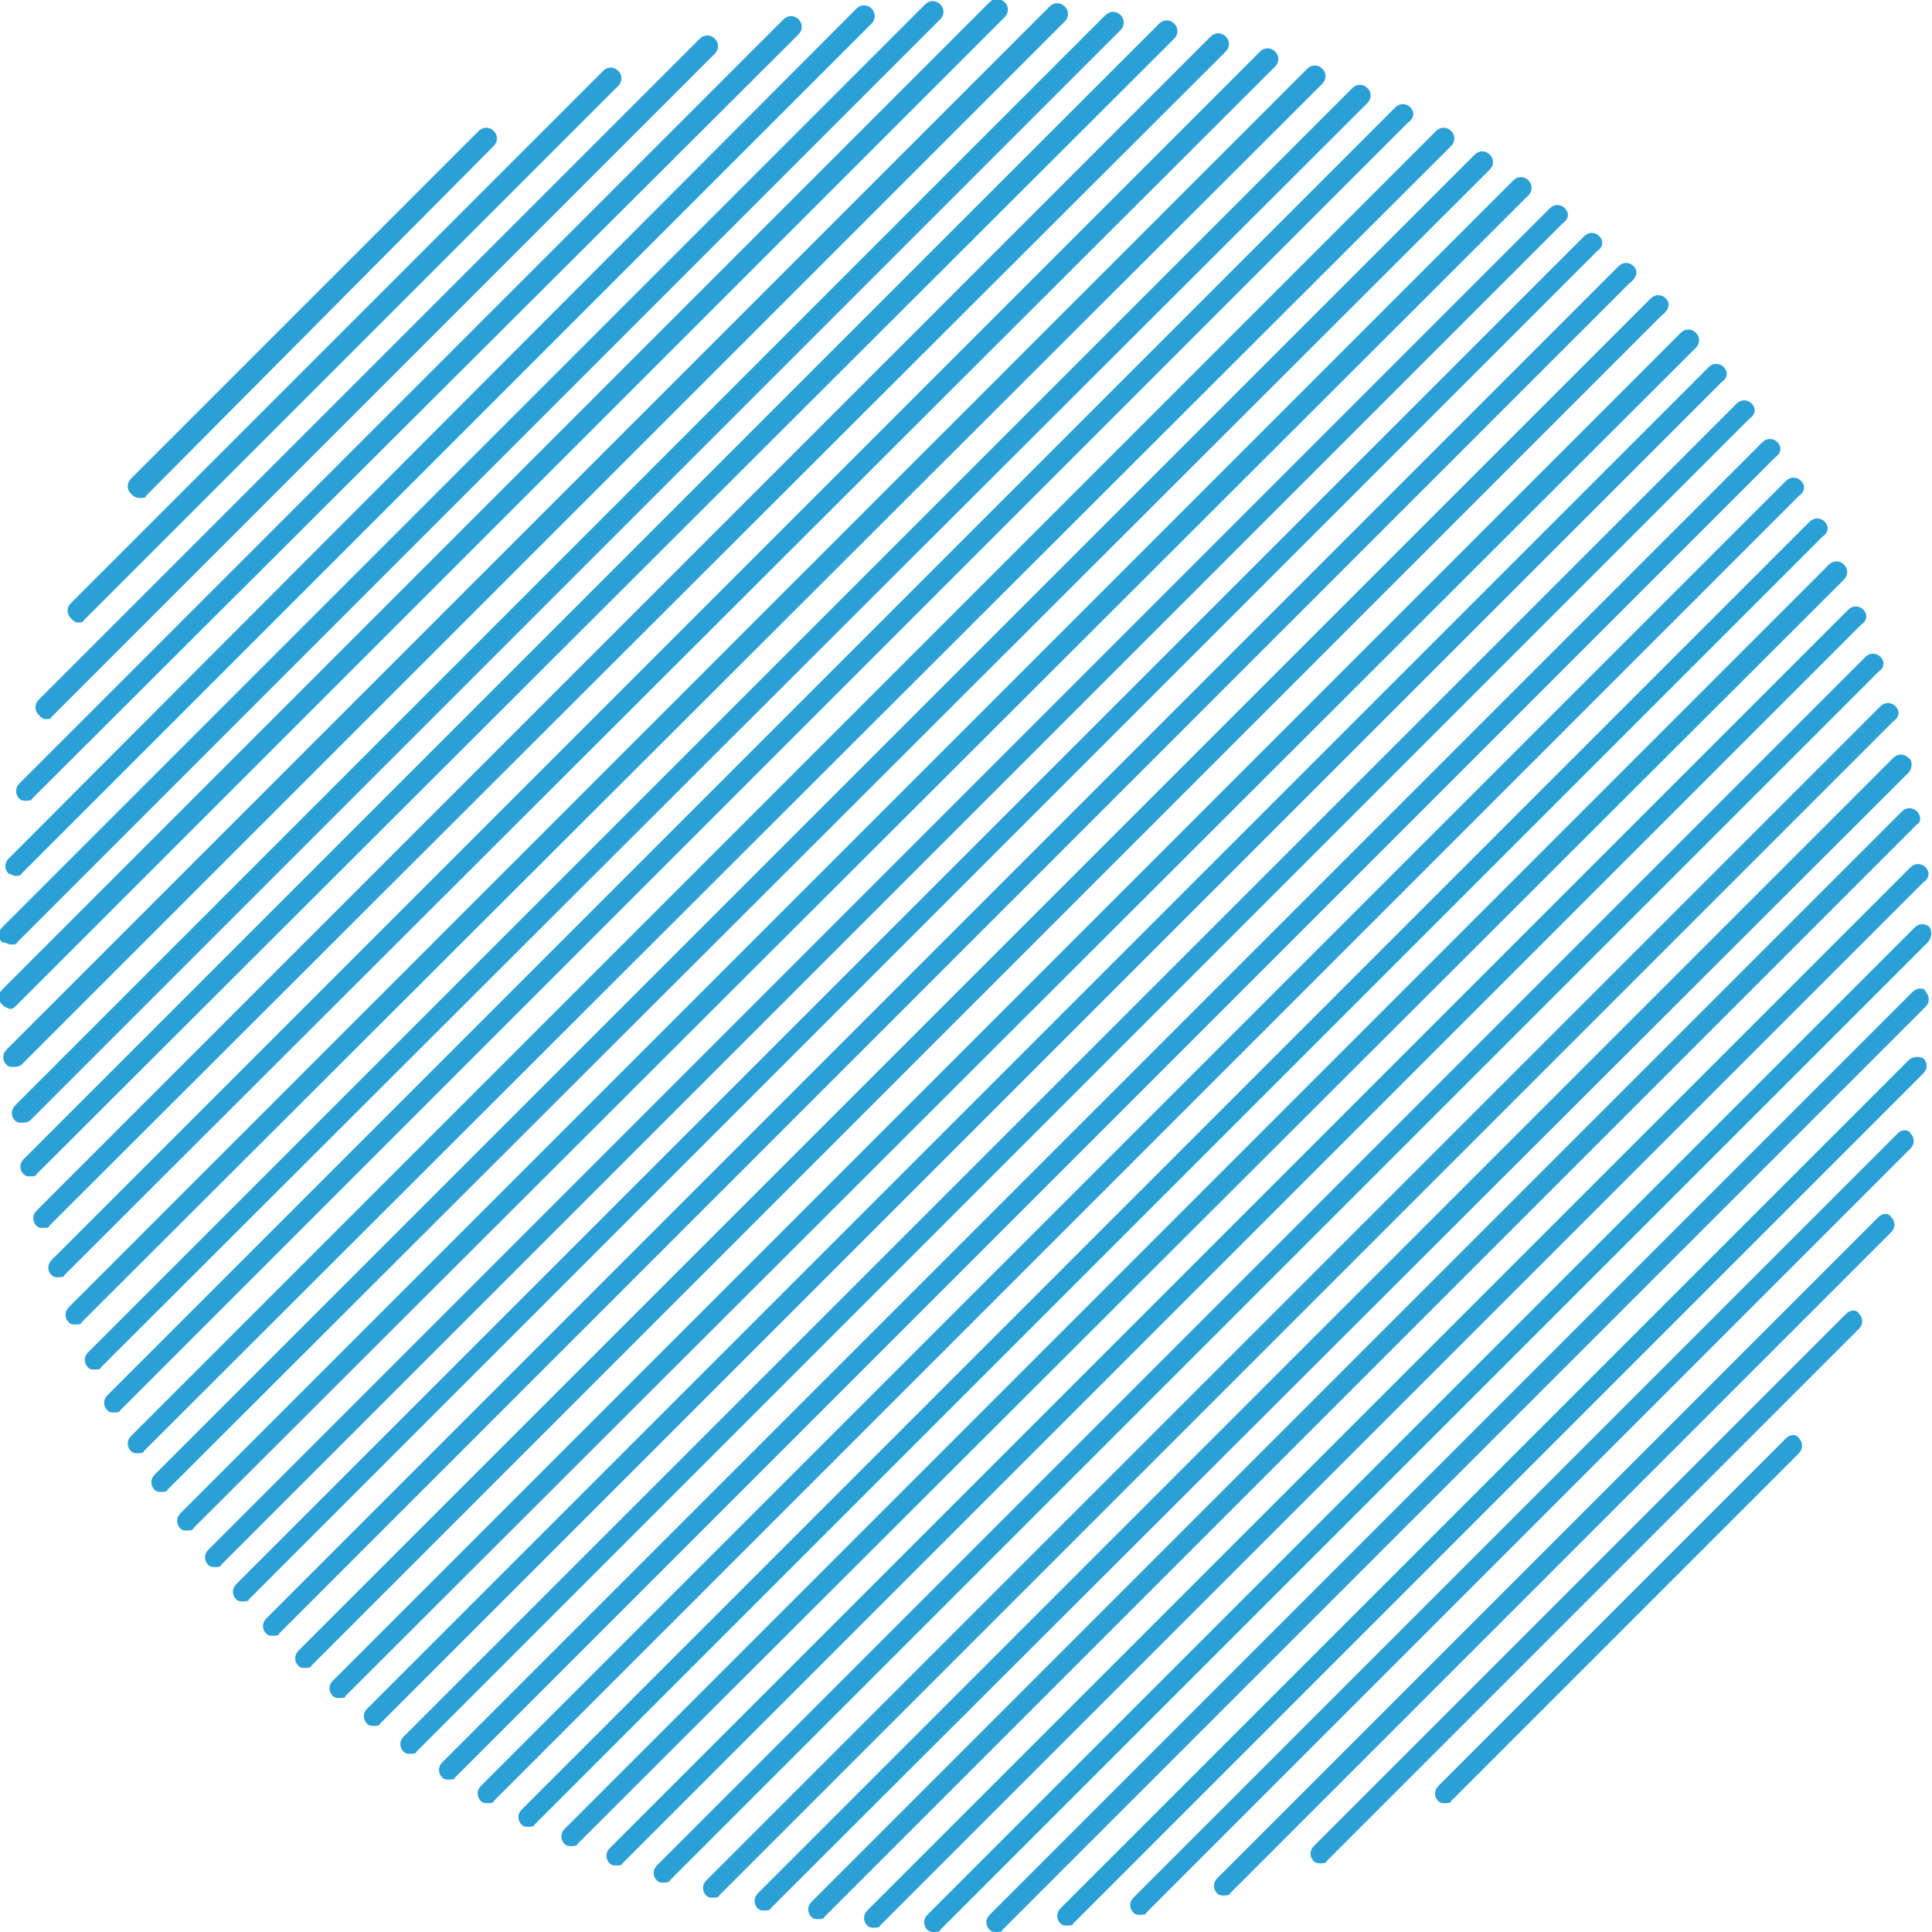 <?xml version="1.0" encoding="utf-8"?>
<!-- Generator: Adobe Illustrator 23.0.1, SVG Export Plug-In . SVG Version: 6.00 Build 0)  -->
<svg version="1.1" id="Layer_1" xmlns="http://www.w3.org/2000/svg" xmlns:xlink="http://www.w3.org/1999/xlink" x="0px" y="0px"
	 viewBox="0 0 90 90" style="enable-background:new 0 0 90 90;" xml:space="preserve">
<style type="text/css">
	.st0{fill:#2BA0D6;}
</style>
<g>
	<path class="st0" d="M6.5,23.2c0.1,0,0.3,0,0.3-0.1L23,6.8c0.2-0.2,0.2-0.5,0-0.7s-0.5-0.2-0.7,0L6.1,22.3c-0.2,0.2-0.2,0.5,0,0.7
		C6.2,23.1,6.3,23.2,6.5,23.2z"/>
	<path class="st0" d="M3.6,29c0.1,0,0.3,0,0.3-0.1L28.8,4c0.2-0.2,0.2-0.5,0-0.7c-0.2-0.2-0.5-0.2-0.7,0L3.3,28.1
		c-0.2,0.2-0.2,0.5,0,0.7C3.4,28.9,3.5,29,3.6,29z"/>
	<path class="st0" d="M2.1,33.5c0.1,0,0.3,0,0.3-0.1L33.3,2.5c0.2-0.2,0.2-0.5,0-0.7c-0.2-0.2-0.5-0.2-0.7,0L1.8,32.6
		c-0.2,0.2-0.2,0.5,0,0.7C1.9,33.4,2,33.5,2.1,33.5z"/>
	<path class="st0" d="M1.2,37.3c0.1,0,0.3,0,0.3-0.1L37.2,1.6c0.2-0.2,0.2-0.5,0-0.7s-0.5-0.2-0.7,0L0.9,36.5
		c-0.2,0.2-0.2,0.5,0,0.7C1,37.3,1.1,37.3,1.2,37.3z"/>
	<path class="st0" d="M0.7,40.8c0.1,0,0.3,0,0.3-0.1L40.6,1.1c0.2-0.2,0.2-0.5,0-0.7s-0.5-0.2-0.7,0L0.4,40c-0.2,0.2-0.2,0.5,0,0.7
		C0.5,40.7,0.6,40.8,0.7,40.8z"/>
	<path class="st0" d="M0.5,44c0.1,0,0.3,0,0.3-0.1l43-43c0.2-0.2,0.2-0.5,0-0.7c-0.2-0.2-0.5-0.2-0.7,0l-43,43
		c-0.2,0.2-0.2,0.5,0,0.7C0.3,43.9,0.4,44,0.5,44z"/>
	<path class="st0" d="M0.8,46.8l46-46c0.2-0.2,0.2-0.5,0-0.7c-0.2-0.2-0.5-0.2-0.7,0l-46,46c-0.2,0.2-0.2,0.5,0,0.7
		C0.2,46.9,0.4,47,0.5,47S0.7,46.9,0.8,46.8z"/>
	<path class="st0" d="M1,49.6L49.6,1c0.2-0.2,0.2-0.5,0-0.7c-0.2-0.2-0.5-0.2-0.7,0L0.3,48.9c-0.2,0.2-0.2,0.5,0,0.7
		c0.1,0.1,0.2,0.1,0.3,0.1S0.9,49.7,1,49.6z"/>
	<path class="st0" d="M1.4,52.2L52.2,1.4c0.2-0.2,0.2-0.5,0-0.7c-0.2-0.2-0.5-0.2-0.7,0L0.7,51.5c-0.2,0.2-0.2,0.5,0,0.7
		c0.1,0.1,0.2,0.1,0.3,0.1S1.3,52.3,1.4,52.2z"/>
	<path class="st0" d="M54.7,1.8c0.2-0.2,0.2-0.5,0-0.7c-0.2-0.2-0.5-0.2-0.7,0L1.1,54c-0.2,0.2-0.2,0.5,0,0.7
		c0.1,0.1,0.2,0.1,0.3,0.1s0.3,0,0.3-0.1L54.7,1.8z"/>
	<path class="st0" d="M57.1,2.4c0.2-0.2,0.2-0.5,0-0.7c-0.2-0.2-0.5-0.2-0.7,0L1.7,56.4c-0.2,0.2-0.2,0.5,0,0.7
		c0.1,0.1,0.2,0.1,0.3,0.1c0.1,0,0.3,0,0.3-0.1L57.1,2.4z"/>
	<path class="st0" d="M59.4,3.1c0.2-0.2,0.2-0.5,0-0.7c-0.2-0.2-0.5-0.2-0.7,0L2.4,58.7c-0.2,0.2-0.2,0.5,0,0.7
		c0.1,0.1,0.2,0.1,0.3,0.1s0.3,0,0.3-0.1L59.4,3.1z"/>
	<path class="st0" d="M61.6,3.2c-0.2-0.2-0.5-0.2-0.7,0L3.2,60.9c-0.2,0.2-0.2,0.5,0,0.7c0.1,0.1,0.2,0.1,0.3,0.1
		c0.1,0,0.3,0,0.3-0.1L61.6,3.9C61.8,3.7,61.8,3.4,61.6,3.2z"/>
	<path class="st0" d="M63.7,4.1c-0.2-0.2-0.5-0.2-0.7,0L4.1,63c-0.2,0.2-0.2,0.5,0,0.7c0.1,0.1,0.2,0.1,0.3,0.1c0.1,0,0.3,0,0.3-0.1
		L63.7,4.8C63.9,4.6,63.9,4.3,63.7,4.1z"/>
	<path class="st0" d="M65.7,5c-0.2-0.2-0.5-0.2-0.7,0L5,65c-0.2,0.2-0.2,0.5,0,0.7c0.1,0.1,0.2,0.1,0.3,0.1c0.1,0,0.3,0,0.3-0.1
		l60-60C65.9,5.5,65.9,5.2,65.7,5z"/>
	<path class="st0" d="M67.6,6.1c-0.2-0.2-0.5-0.2-0.7,0L6.1,66.9c-0.2,0.2-0.2,0.5,0,0.7c0.1,0.1,0.2,0.1,0.3,0.1
		c0.1,0,0.3,0,0.3-0.1L67.6,6.8C67.8,6.6,67.8,6.3,67.6,6.1z"/>
	<path class="st0" d="M69.4,7.2c-0.2-0.2-0.5-0.2-0.7,0L7.2,68.7c-0.2,0.2-0.2,0.5,0,0.7c0.1,0.1,0.2,0.1,0.3,0.1
		c0.1,0,0.3,0,0.3-0.1L69.4,7.9C69.6,7.7,69.6,7.4,69.4,7.2z"/>
	<path class="st0" d="M71.2,8.4c-0.2-0.2-0.5-0.2-0.7,0L8.4,70.5c-0.2,0.2-0.2,0.5,0,0.7c0.1,0.1,0.2,0.1,0.3,0.1
		c0.1,0,0.3,0,0.3-0.1L71.2,9.1C71.4,8.9,71.4,8.6,71.2,8.4z"/>
	<path class="st0" d="M72.9,9.7c-0.2-0.2-0.5-0.2-0.7,0L9.7,72.2c-0.2,0.2-0.2,0.5,0,0.7c0.1,0.1,0.2,0.1,0.3,0.1s0.3,0,0.3-0.1
		l62.5-62.5C73.1,10.2,73.1,9.9,72.9,9.7z"/>
	<path class="st0" d="M74.5,11c-0.2-0.2-0.5-0.2-0.7,0L11,73.8c-0.2,0.2-0.2,0.5,0,0.7c0.1,0.1,0.2,0.1,0.3,0.1c0.1,0,0.3,0,0.3-0.1
		l62.8-62.8C74.7,11.5,74.7,11.2,74.5,11z"/>
	<path class="st0" d="M76.1,12.4c-0.2-0.2-0.5-0.2-0.7,0L12.4,75.4c-0.2,0.2-0.2,0.5,0,0.7c0.1,0.1,0.2,0.1,0.3,0.1s0.3,0,0.3-0.1
		l62.9-62.9C76.3,12.9,76.3,12.6,76.1,12.4z"/>
	<path class="st0" d="M77.6,13.9c-0.2-0.2-0.5-0.2-0.7,0L13.9,76.9c-0.2,0.2-0.2,0.5,0,0.7c0.1,0.1,0.2,0.1,0.3,0.1
		c0.1,0,0.3,0,0.3-0.1l62.9-62.9C77.8,14.4,77.8,14.1,77.6,13.9z"/>
	<path class="st0" d="M79,15.5c-0.2-0.2-0.5-0.2-0.7,0L15.5,78.3c-0.2,0.2-0.2,0.5,0,0.7c0.1,0.1,0.2,0.1,0.3,0.1
		c0.1,0,0.3,0,0.3-0.1L79,16.2C79.2,16,79.2,15.7,79,15.5z"/>
	<path class="st0" d="M80.3,17.1c-0.2-0.2-0.5-0.2-0.7,0L17.1,79.6c-0.2,0.2-0.2,0.5,0,0.7c0.1,0.1,0.2,0.1,0.3,0.1s0.3,0,0.3-0.1
		l62.5-62.5C80.5,17.6,80.5,17.3,80.3,17.1z"/>
	<path class="st0" d="M81.6,18.8c-0.2-0.2-0.5-0.2-0.7,0L18.8,80.9c-0.2,0.2-0.2,0.5,0,0.7c0.1,0.1,0.2,0.1,0.3,0.1
		c0.1,0,0.3,0,0.3-0.1l62.1-62.1C81.8,19.3,81.8,19,81.6,18.8z"/>
	<path class="st0" d="M82.8,20.6c-0.2-0.2-0.5-0.2-0.7,0L20.6,82.1c-0.2,0.2-0.2,0.5,0,0.7c0.1,0.1,0.2,0.1,0.3,0.1s0.3,0,0.3-0.1
		l61.5-61.5C83,21.1,83,20.8,82.8,20.6z"/>
	<path class="st0" d="M83.9,22.4c-0.2-0.2-0.5-0.2-0.7,0L22.4,83.2c-0.2,0.2-0.2,0.5,0,0.7c0.1,0.1,0.2,0.1,0.3,0.1s0.3,0,0.3-0.1
		l60.8-60.8C84.1,22.9,84.1,22.6,83.9,22.4z"/>
	<path class="st0" d="M85,24.3c-0.2-0.2-0.5-0.2-0.7,0l-60,60c-0.2,0.2-0.2,0.5,0,0.7c0.1,0.1,0.2,0.1,0.3,0.1s0.3,0,0.3-0.1l60-60
		C85.2,24.8,85.2,24.5,85,24.3z"/>
	<path class="st0" d="M85.9,26.3c-0.2-0.2-0.5-0.2-0.7,0L26.3,85.2c-0.2,0.2-0.2,0.5,0,0.7c0.1,0.1,0.2,0.1,0.3,0.1s0.3,0,0.3-0.1
		L85.9,27C86.1,26.8,86.1,26.5,85.9,26.3z"/>
	<path class="st0" d="M86.8,28.4c-0.2-0.2-0.5-0.2-0.7,0L28.4,86.1c-0.2,0.2-0.2,0.5,0,0.7c0.1,0.1,0.2,0.1,0.3,0.1s0.3,0,0.3-0.1
		l57.7-57.7C87,28.9,87,28.6,86.8,28.4z"/>
	<path class="st0" d="M87.6,30.6c-0.2-0.2-0.5-0.2-0.7,0L30.6,86.9c-0.2,0.2-0.2,0.5,0,0.7c0.1,0.1,0.2,0.1,0.3,0.1s0.3,0,0.3-0.1
		l56.3-56.3C87.8,31.1,87.8,30.8,87.6,30.6z"/>
	<path class="st0" d="M88.3,32.9c-0.2-0.2-0.5-0.2-0.7,0L32.9,87.6c-0.2,0.2-0.2,0.5,0,0.7c0.1,0.1,0.2,0.1,0.3,0.1s0.3,0,0.3-0.1
		l54.7-54.7C88.5,33.4,88.5,33.1,88.3,32.9z"/>
	<path class="st0" d="M88.9,35.3c-0.2-0.2-0.5-0.2-0.7,0L35.3,88.2c-0.2,0.2-0.2,0.5,0,0.7c0.1,0.1,0.2,0.1,0.3,0.1
		c0.1,0,0.3,0,0.3-0.1L88.9,36C89.1,35.8,89.1,35.4,88.9,35.3z"/>
	<path class="st0" d="M89.3,37.8c-0.2-0.2-0.5-0.2-0.7,0L37.8,88.6c-0.2,0.2-0.2,0.5,0,0.7c0.1,0.1,0.2,0.1,0.3,0.1s0.3,0,0.3-0.1
		l50.9-50.9C89.5,38.3,89.5,38,89.3,37.8z"/>
	<path class="st0" d="M89.7,40.4c-0.2-0.2-0.5-0.2-0.7,0L40.4,89c-0.2,0.2-0.2,0.5,0,0.7c0.1,0.1,0.2,0.1,0.3,0.1
		c0.1,0,0.3,0,0.3-0.1l48.6-48.6C89.9,40.9,89.9,40.6,89.7,40.4z"/>
	<path class="st0" d="M89.9,43.2c-0.2-0.2-0.5-0.2-0.7,0l-46,46c-0.2,0.2-0.2,0.5,0,0.7c0.1,0.1,0.2,0.1,0.3,0.1s0.3,0,0.3-0.1
		l46-46C90,43.7,90,43.4,89.9,43.2z"/>
	<path class="st0" d="M89.1,46.2l-43,43c-0.2,0.2-0.2,0.5,0,0.7c0.1,0.1,0.2,0.1,0.3,0.1s0.3,0,0.3-0.1l43-43c0.2-0.2,0.2-0.5,0-0.7
		C89.7,46,89.3,46,89.1,46.2z"/>
	<path class="st0" d="M88.9,49.4L49.4,88.9c-0.2,0.2-0.2,0.5,0,0.7c0.1,0.1,0.2,0.1,0.3,0.1s0.3,0,0.3-0.1L89.6,50
		c0.2-0.2,0.2-0.5,0-0.7C89.4,49.2,89.1,49.2,88.9,49.4z"/>
	<path class="st0" d="M88.4,52.8L52.8,88.4c-0.2,0.2-0.2,0.5,0,0.7c0.1,0.1,0.2,0.1,0.3,0.1s0.3,0,0.3-0.1l35.6-35.6
		c0.2-0.2,0.2-0.5,0-0.7C88.9,52.6,88.6,52.6,88.4,52.8z"/>
	<path class="st0" d="M87.5,56.7L56.7,87.5c-0.2,0.2-0.2,0.5,0,0.7c0.1,0.1,0.2,0.1,0.3,0.1s0.3,0,0.3-0.1l30.8-30.8
		c0.2-0.2,0.2-0.5,0-0.7C88,56.5,87.7,56.5,87.5,56.7z"/>
	<path class="st0" d="M86,61.2L61.2,86c-0.2,0.2-0.2,0.5,0,0.7c0.1,0.1,0.2,0.1,0.3,0.1s0.3,0,0.3-0.1l24.8-24.8
		c0.2-0.2,0.2-0.5,0-0.7C86.5,61,86.2,61,86,61.2z"/>
	<path class="st0" d="M83.2,67L67,83.2c-0.2,0.2-0.2,0.5,0,0.7c0.1,0.1,0.2,0.1,0.3,0.1s0.3,0,0.3-0.1l16.2-16.2
		c0.2-0.2,0.2-0.5,0-0.7C83.7,66.8,83.4,66.8,83.2,67z"/>
</g>
</svg>
